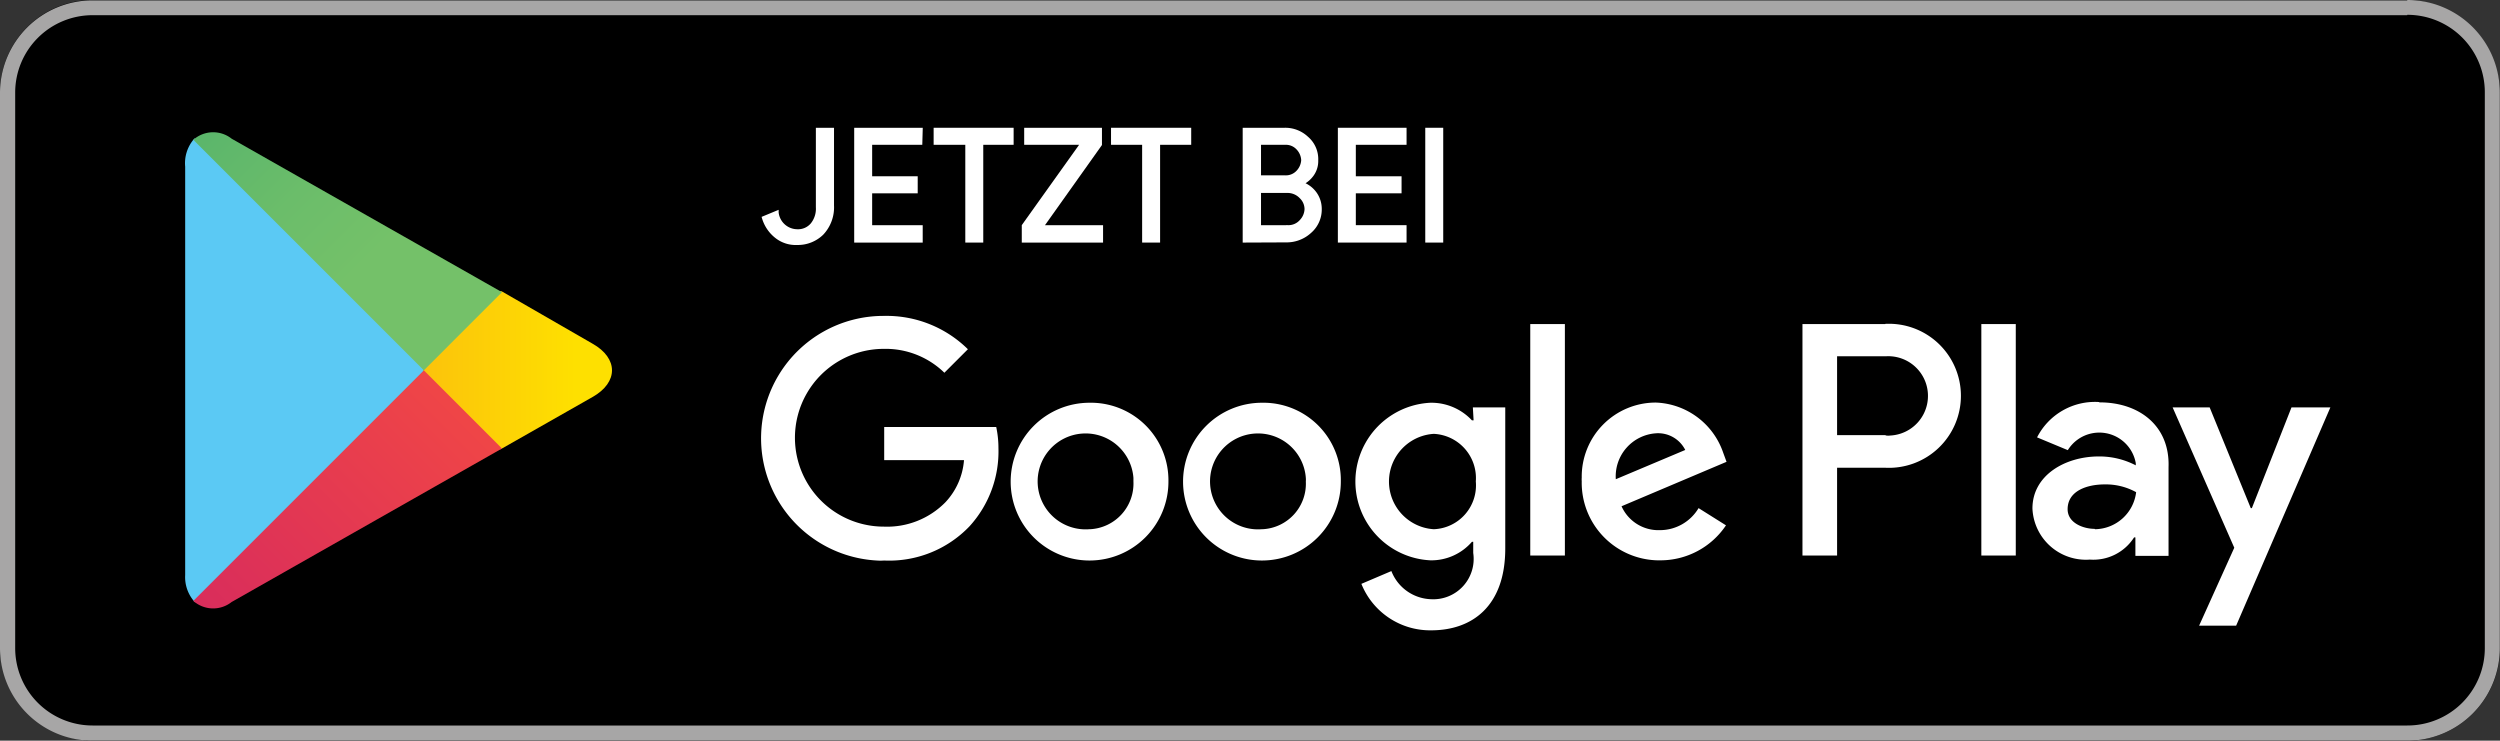 <svg xmlns="http://www.w3.org/2000/svg" xmlns:xlink="http://www.w3.org/1999/xlink" viewBox="0 0 135.01 40"><rect x="0" y="0" width="135.01" height="40" fill="#333333" stroke="none"/><defs><style>.cls-1{fill:#a7a6a6;}.cls-2,.cls-7{fill:#fff;}.cls-3{fill:#5bc9f4;}.cls-4{fill:url(#Gradient_bez_nazwy_4);}.cls-5{fill:url(#Gradient_bez_nazwy_2);}.cls-6{fill:url(#Gradient_bez_nazwy_3);}.cls-7{stroke:#fff;stroke-miterlimit:10;stroke-width:0.2px;}</style><linearGradient id="Gradient_bez_nazwy_4" x1="31.09" y1="-49.79" x2="6.91" y2="-49.79" gradientTransform="matrix(1, 0, 0, -1, 0, -29.79)" gradientUnits="userSpaceOnUse"><stop offset="0" stop-color="#fee000"></stop><stop offset="0.42" stop-color="#fbbc0e"></stop><stop offset="0.78" stop-color="#faa418"></stop><stop offset="1" stop-color="#f99b1c"></stop></linearGradient><linearGradient id="Gradient_bez_nazwy_2" x1="24.82" y1="-52.08" x2="2.07" y2="-74.82" gradientTransform="matrix(1, 0, 0, -1, 0, -29.79)" gradientUnits="userSpaceOnUse"><stop offset="0" stop-color="#ef4547"></stop><stop offset="1" stop-color="#c6186d"></stop></linearGradient><linearGradient id="Gradient_bez_nazwy_3" x1="1.98" y1="-24.65" x2="20.54" y2="-43.22" gradientTransform="matrix(1, 0, 0, -1, 0, -29.79)" gradientUnits="userSpaceOnUse"><stop offset="0" stop-color="#279e6f"></stop><stop offset="0.04" stop-color="#2ba06f"></stop><stop offset="0.46" stop-color="#53b26c"></stop><stop offset="0.8" stop-color="#6bbd6a"></stop><stop offset="1" stop-color="#74c169"></stop></linearGradient></defs><g id="Warstwa_2" data-name="Warstwa 2"><g id="Warstwa_1-2" data-name="Warstwa 1"><rect width="135.01" height="40" rx="5"></rect><path class="cls-1" d="M130,.8A4.18,4.18,0,0,1,134.19,5V35A4.18,4.18,0,0,1,130,39.18H5A4.18,4.18,0,0,1,.82,35V5A4.18,4.18,0,0,1,5,.82H130m0-.8H5A5,5,0,0,0,0,5V35a5,5,0,0,0,5,5H130a5,5,0,0,0,5-5V5a5,5,0,0,0-5-5Z"></path><path class="cls-2" d="M68.14,21.75A4.26,4.26,0,1,0,72.41,26a4.18,4.18,0,0,0-4.11-4.25Zm0,6.83a2.59,2.59,0,1,1,2.38-2.77,1.21,1.21,0,0,1,0,.19,2.46,2.46,0,0,1-2.34,2.58Zm-9.31-6.83A4.26,4.26,0,1,0,63.1,26,4.19,4.19,0,0,0,59,21.75Zm0,6.83a2.59,2.59,0,1,1,2.38-2.77c0,.06,0,.13,0,.19a2.47,2.47,0,0,1-2.34,2.58ZM47.75,23.06v1.79h4.31a3.74,3.74,0,0,1-1,2.27,4.41,4.41,0,0,1-3.33,1.32,4.8,4.8,0,1,1,0-9.6A4.54,4.54,0,0,1,51,20.13l1.27-1.27a6.25,6.25,0,0,0-4.52-1.8,6.61,6.61,0,0,0-.4,13.21,2.67,2.67,0,0,0,.4,0,6,6,0,0,0,4.61-1.85,6,6,0,0,0,1.56-4.22,5.45,5.45,0,0,0-.12-1.14Zm45.31,1.39a4,4,0,0,0-3.64-2.71,4,4,0,0,0-4,4.05,1.34,1.34,0,0,0,0,.2,4.19,4.19,0,0,0,4.09,4.27h.15a4.26,4.26,0,0,0,3.55-1.89l-1.48-.93a2.43,2.43,0,0,1-2.09,1.19,2.18,2.18,0,0,1-2.07-1.29l5.67-2.4Zm-5.8,1.43a2.33,2.33,0,0,1,2.17-2.48h0a1.64,1.64,0,0,1,1.58.9ZM82.64,30h1.87V17.5H82.64Zm-3.06-7.3h-.09a3,3,0,0,0-2.24-.95,4.26,4.26,0,0,0,0,8.51,2.9,2.9,0,0,0,2.24-1h.07v.6a2.18,2.18,0,0,1-2.28,2.5,2.38,2.38,0,0,1-2.14-1.52l-1.62.69a4,4,0,0,0,3.77,2.51c2.19,0,4-1.28,4-4.42V22H79.54Zm-2.15,5.88a2.58,2.58,0,0,1,0-5.15A2.39,2.39,0,0,1,79.7,26,2.37,2.37,0,0,1,77.43,28.58ZM101.81,17.5H97.34V30h1.87V25.26h2.6a3.89,3.89,0,1,0,0-7.77Zm0,6H99.21V19.24h2.65a2.14,2.14,0,1,1,.23,4.28A.89.89,0,0,1,101.86,23.52Zm11.53-1.79a3.51,3.51,0,0,0-3.33,1.91l1.66.69a2,2,0,0,1,3.67.7v.12a4.26,4.26,0,0,0-2-.48c-1.79,0-3.58,1-3.58,2.81a2.89,2.89,0,0,0,3.1,2.76,2.61,2.61,0,0,0,2.39-1.2h.07v1h1.79V25.23C117.19,23,115.53,21.73,113.39,21.73Zm-.22,6.85c-.6,0-1.46-.31-1.46-1.06,0-1,1.06-1.34,2-1.34a3.38,3.38,0,0,1,1.7.42,2.27,2.27,0,0,1-2.22,2ZM123.75,22l-2.14,5.44h-.06L119.33,22h-2l3.33,7.58-1.9,4.21h2L125.85,22ZM107,30h1.86V17.5H107Z"></path><path class="cls-3" d="M10.44,7.55A2,2,0,0,0,10,9V31.06a2,2,0,0,0,.47,1.4l.07.07L22.89,20.15v-.3L10.51,7.47Z"></path><path class="cls-4" d="M27,24.27l-4.13-4.12v-.3L27,15.73l.09,0L32,18.56c1.4.79,1.4,2.09,0,2.88l-4.89,2.78Z"></path><path class="cls-5" d="M27.11,24.22,22.89,20,10.44,32.45a1.61,1.61,0,0,0,2.07.06l14.6-8.29"></path><path class="cls-6" d="M27.11,15.78,12.51,7.49a1.61,1.61,0,0,0-2.07.06L22.89,20Z"></path><path class="cls-7" d="M43.05,13.13a1.67,1.67,0,0,1-1.12-.36,2,2,0,0,1-.68-1l.7-.29a1.12,1.12,0,0,0,1.1,1,1,1,0,0,0,.82-.36,1.36,1.36,0,0,0,.29-.93V7h.78v4.09a2.05,2.05,0,0,1-.55,1.51A1.86,1.86,0,0,1,43.05,13.13Z"></path><path class="cls-7" d="M49.71,7.72H47v1.9h2.46v.72H47v1.92h2.73V13h-3.5V7h3.5Z"></path><path class="cls-7" d="M53,13h-.77V7.72H50.52V7h4.12v.72H53Z"></path><path class="cls-7" d="M55.28,13v-.81l3.19-4.47H55.41V7h4v.8l-3.17,4.46h3.23V13Z"></path><path class="cls-7" d="M62.55,13h-.77V7.72H60.1V7h4.13v.72H62.55Z"></path><path class="cls-7" d="M67.21,13V7h2.17a1.69,1.69,0,0,1,1.19.46,1.49,1.49,0,0,1,.52,1.2,1.25,1.25,0,0,1-.22.75,1.46,1.46,0,0,1-.6.5v0a1.46,1.46,0,0,1,.73.52,1.42,1.42,0,0,1,.28.85,1.57,1.57,0,0,1-.54,1.22,1.85,1.85,0,0,1-1.28.49ZM68,9.57h1.4a.89.89,0,0,0,.7-.29,1,1,0,0,0,.27-.63A1,1,0,0,0,70.09,8a.88.88,0,0,0-.68-.28H68Zm0,2.69h1.55a.92.92,0,0,0,.72-.31,1,1,0,0,0,.28-.65.92.92,0,0,0-.29-.67,1,1,0,0,0-.74-.31H68Z"></path><path class="cls-7" d="M75.86,7.72H73.12v1.9h2.47v.72H73.12v1.92h2.74V13H72.35V7h3.51Z"></path><path class="cls-7" d="M77.07,13V7h.77v6Z"></path></g></g></svg>